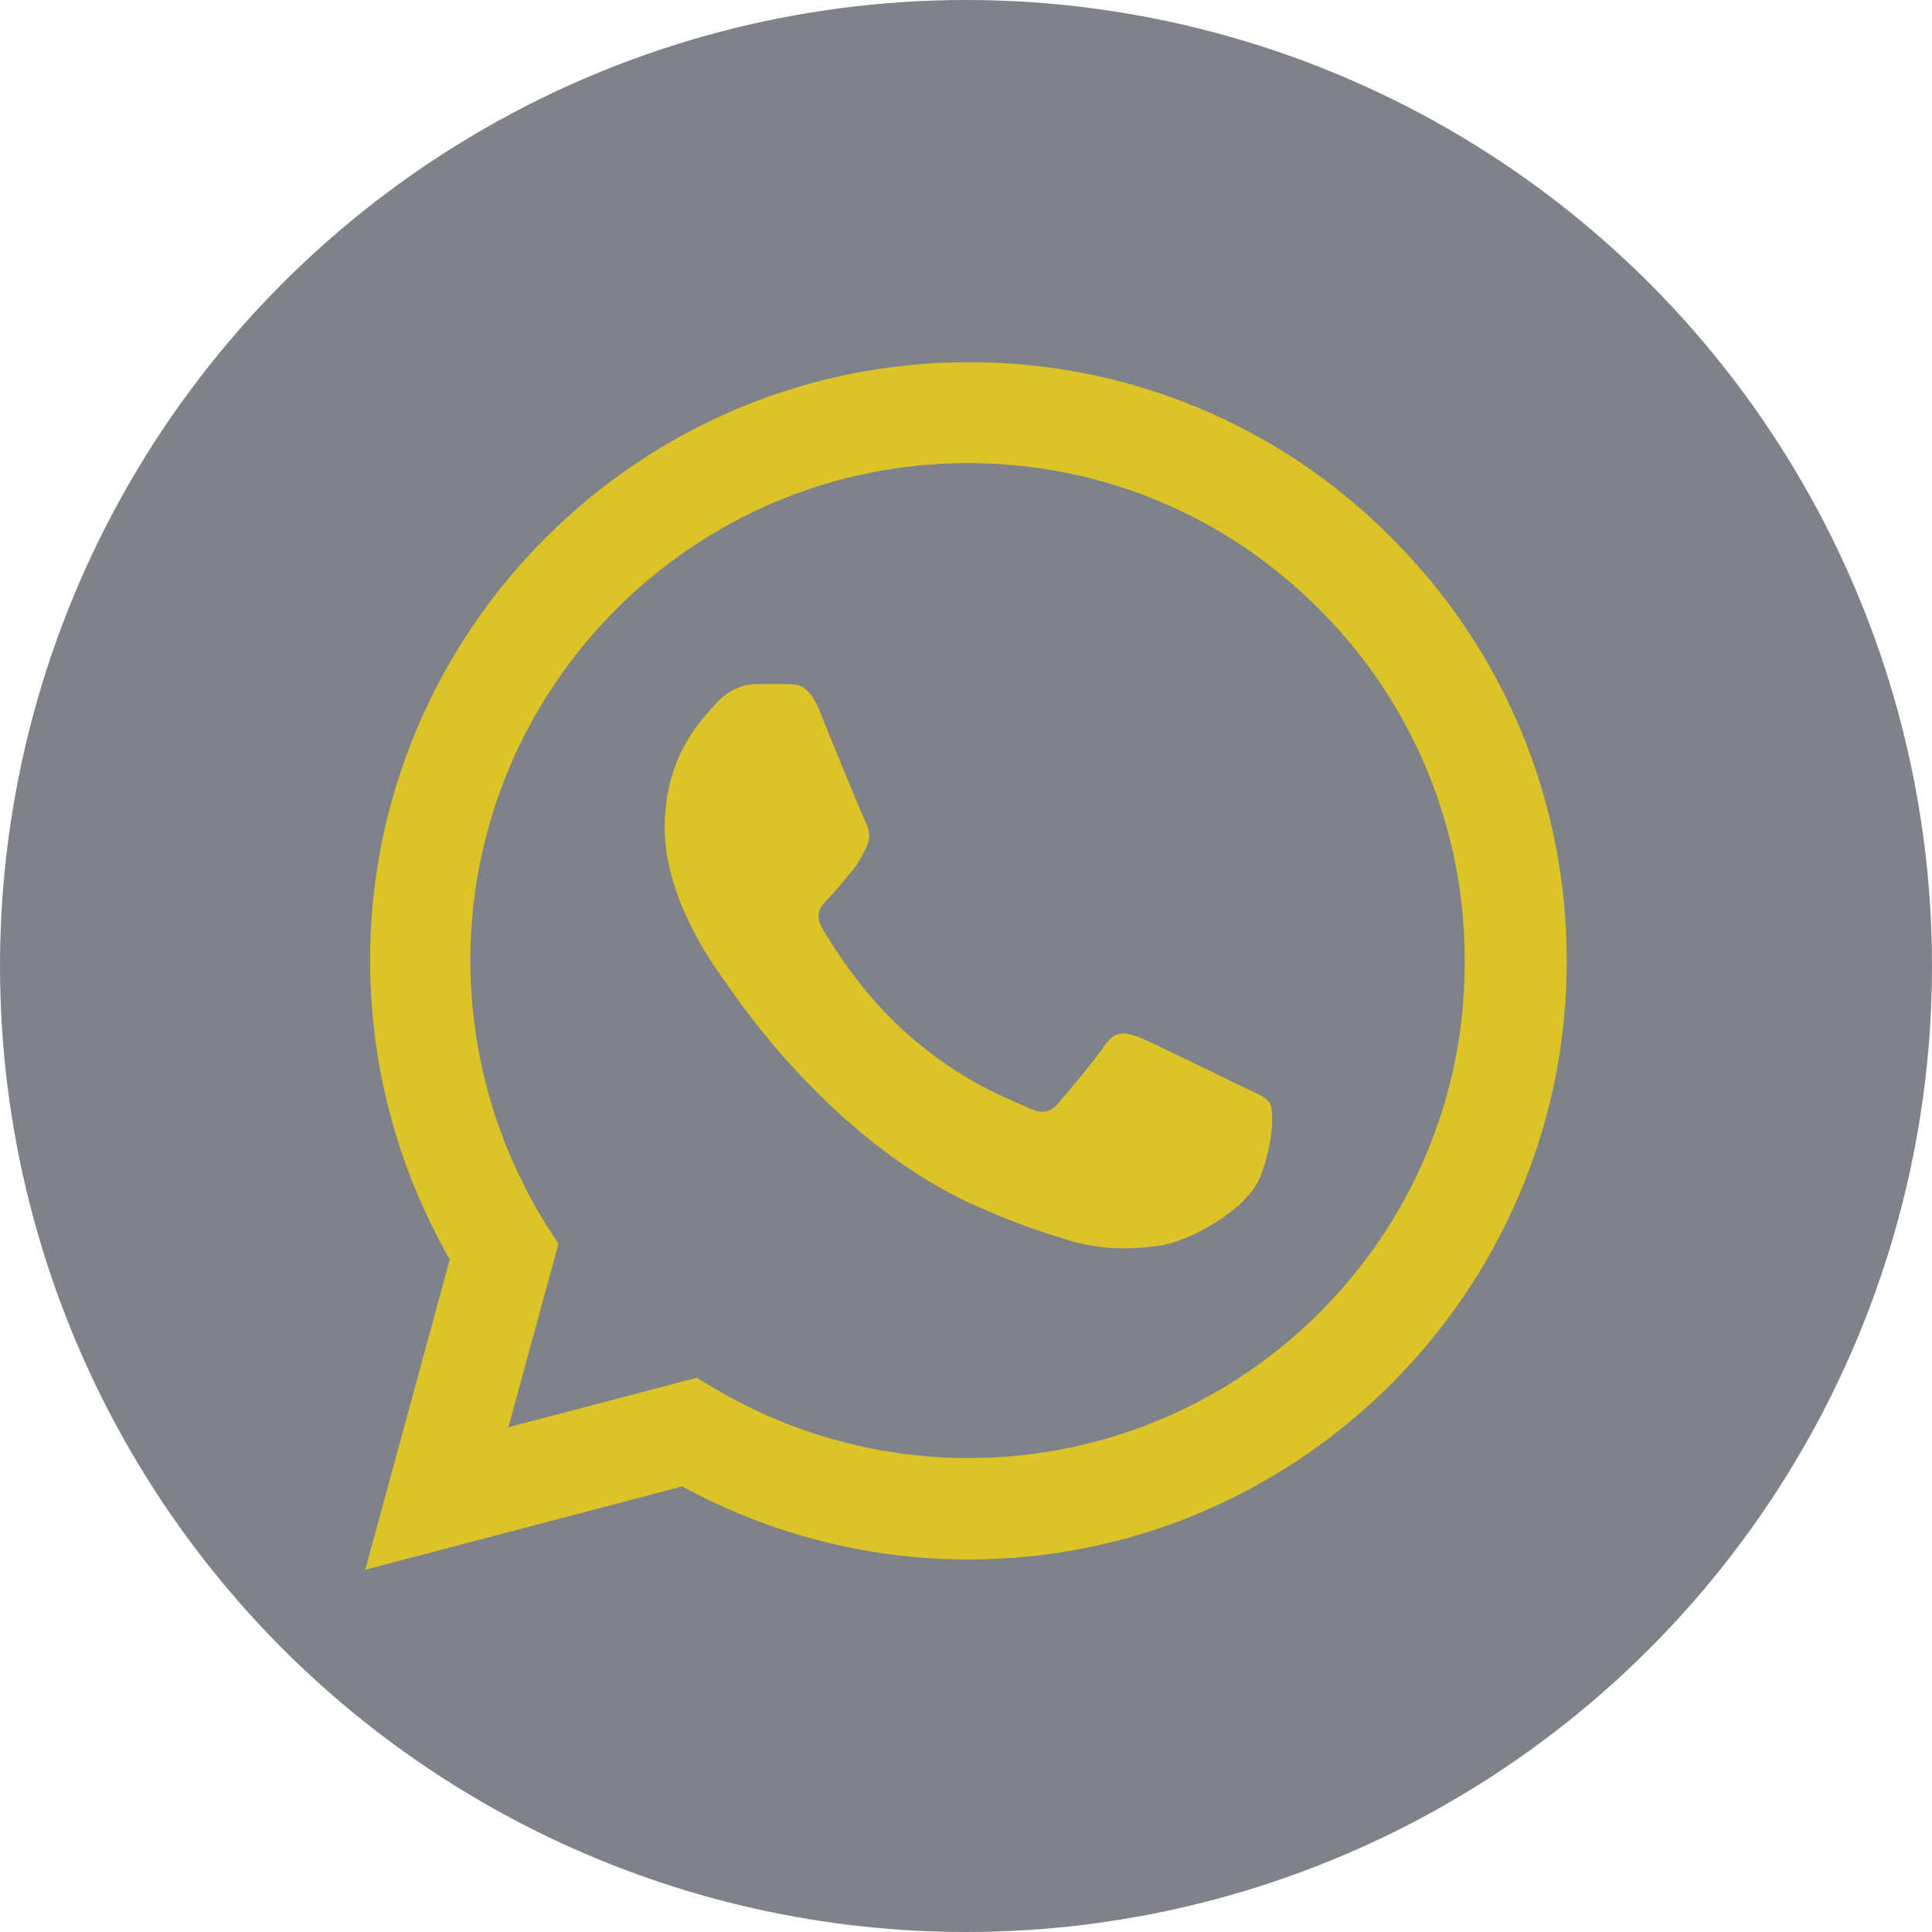 <svg width="40" height="40" viewBox="0 0 40 40" fill="none" xmlns="http://www.w3.org/2000/svg">
<circle cx="20" cy="20" r="20" fill="#2B303B" fill-opacity="0.6"/>
<path d="M28.812 11.138C27.666 9.98 26.302 9.062 24.797 8.438C23.293 7.813 21.679 7.494 20.05 7.5C13.225 7.5 7.662 13.063 7.662 19.888C7.662 22.075 8.238 24.2 9.312 26.075L7.562 32.5L14.125 30.775C15.938 31.763 17.975 32.288 20.05 32.288C26.875 32.288 32.438 26.725 32.438 19.9C32.438 16.588 31.15 13.475 28.812 11.138ZM20.05 30.188C18.2 30.188 16.387 29.688 14.8 28.75L14.425 28.525L10.525 29.55L11.562 25.75L11.312 25.363C10.285 23.721 9.739 21.824 9.738 19.888C9.738 14.213 14.363 9.588 20.038 9.588C22.788 9.588 25.375 10.663 27.312 12.613C28.272 13.568 29.032 14.703 29.549 15.954C30.066 17.205 30.33 18.547 30.325 19.9C30.35 25.575 25.725 30.188 20.05 30.188ZM25.7 22.488C25.387 22.338 23.863 21.588 23.587 21.475C23.3 21.375 23.1 21.325 22.887 21.625C22.675 21.938 22.087 22.638 21.913 22.838C21.738 23.05 21.55 23.075 21.238 22.913C20.925 22.763 19.925 22.425 18.75 21.375C17.825 20.55 17.212 19.538 17.025 19.225C16.85 18.913 17 18.75 17.163 18.588C17.3 18.45 17.475 18.225 17.625 18.05C17.775 17.875 17.837 17.738 17.938 17.538C18.038 17.325 17.988 17.15 17.913 17C17.837 16.85 17.212 15.325 16.962 14.7C16.712 14.1 16.45 14.175 16.262 14.163H15.662C15.45 14.163 15.125 14.238 14.838 14.55C14.562 14.863 13.762 15.613 13.762 17.138C13.762 18.663 14.875 20.138 15.025 20.338C15.175 20.55 17.212 23.675 20.312 25.013C21.05 25.338 21.625 25.525 22.075 25.663C22.812 25.9 23.488 25.863 24.025 25.788C24.625 25.7 25.863 25.038 26.113 24.313C26.375 23.588 26.375 22.975 26.288 22.838C26.2 22.7 26.012 22.638 25.7 22.488Z" fill="#DCC428"/>
</svg>

